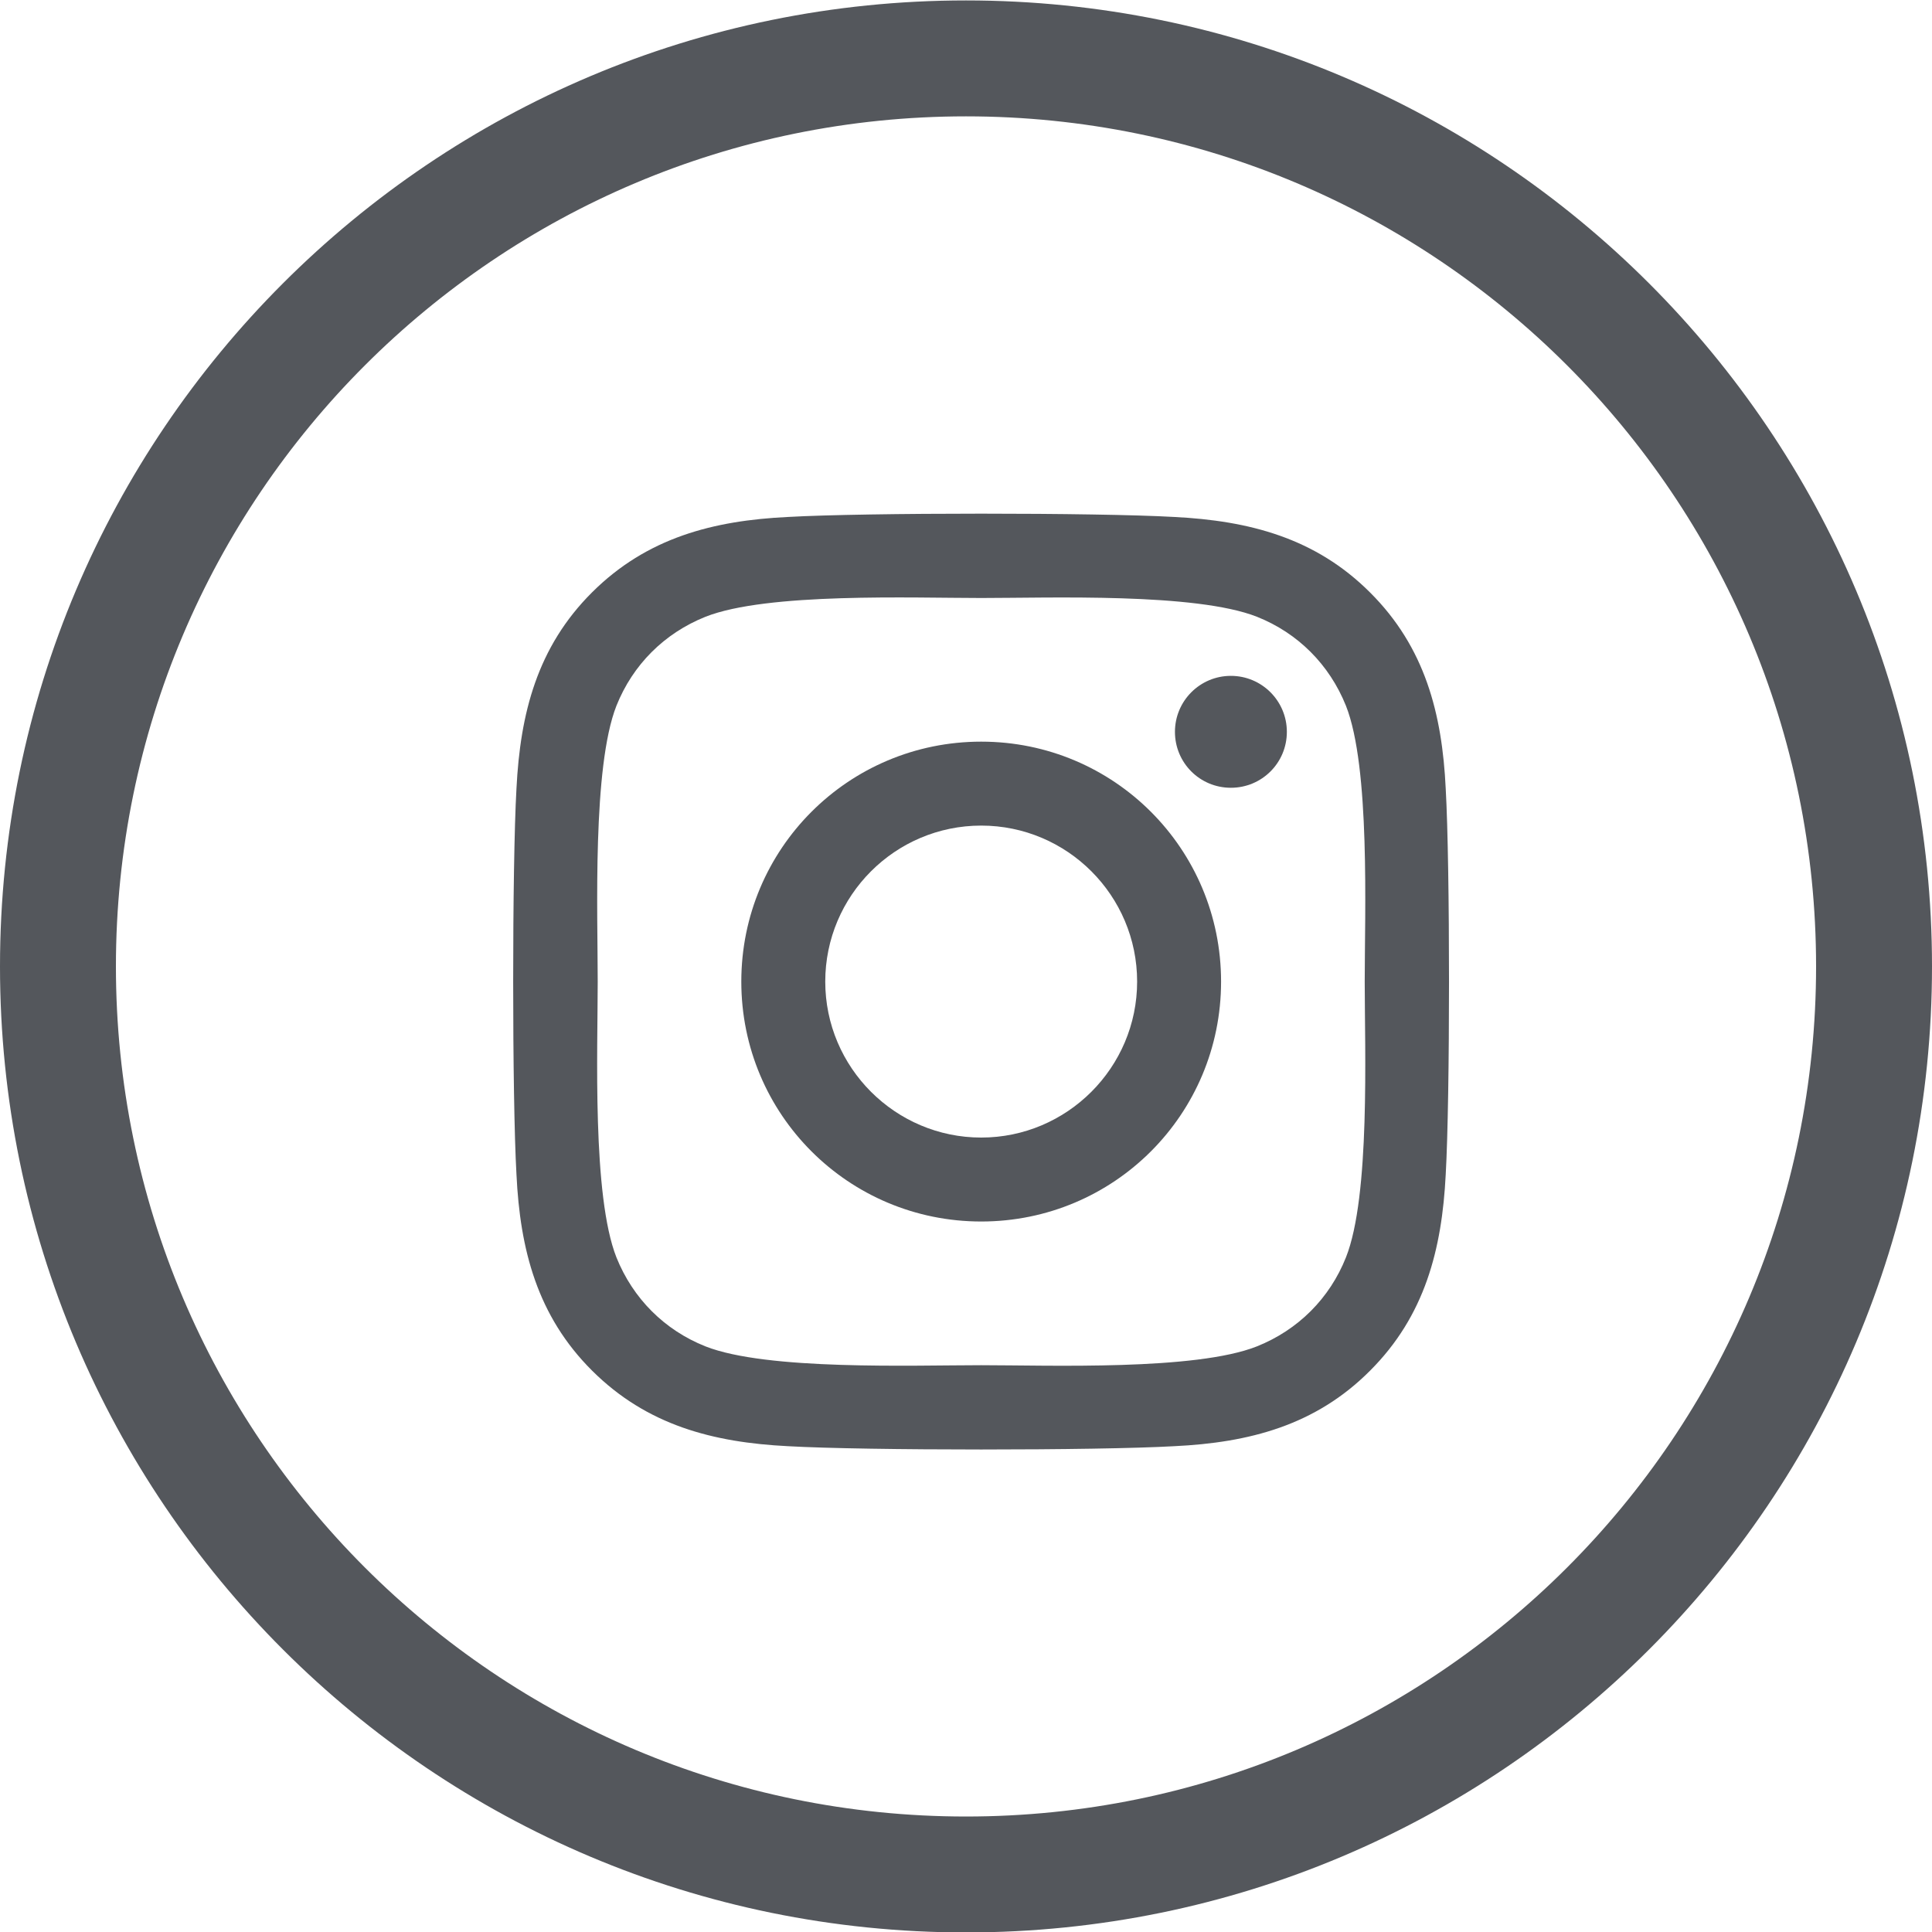 <?xml version="1.0" encoding="UTF-8"?>
<svg width="40px" height="40px" viewBox="0 0 40 40" version="1.1" xmlns="http://www.w3.org/2000/svg" xmlns:xlink="http://www.w3.org/1999/xlink">
    <title>Icons / Social Media / Facebook Copy</title>
    <g  stroke="none" stroke-width="1" fill="none" fill-rule="evenodd">
        <g  transform="translate(-72, -2157)" fill="#54575C" fill-rule="nonzero">
            <g  transform="translate(16, 2157.009)">
                <g transform="translate(56, 0)" >
                    <g >
                        <path d="M20,0 C31.046,0 40,8.954 40,20 C40,31.046 31.046,40 20,40 C8.954,40 0,31.046 0,20 C0,8.954 8.954,0 20,0 Z M20,2.4 C10.28,2.4 2.4,10.28 2.4,20 C2.4,29.72 10.28,37.6 20,37.6 C29.72,37.6 37.6,29.72 37.6,20 C37.6,10.28 29.72,2.4 20,2.4 Z" ></path>
                    </g>
                    <g  transform="translate(10.625, 10.626)">
                        <path d="M9.69,4.72 C6.941,4.72 4.723,6.938 4.723,9.688 C4.723,12.437 6.941,14.655 9.69,14.655 C12.439,14.655 14.656,12.437 14.656,9.688 C14.656,6.938 12.439,4.72 9.69,4.72 Z M9.69,12.917 C7.913,12.917 6.461,11.469 6.461,9.688 C6.461,7.906 7.909,6.458 9.69,6.458 C11.47,6.458 12.918,7.906 12.918,9.688 C12.918,11.469 11.466,12.917 9.69,12.917 L9.69,12.917 Z M16.018,4.517 C16.018,5.161 15.499,5.675 14.859,5.675 C14.215,5.675 13.701,5.157 13.701,4.517 C13.701,3.877 14.219,3.358 14.859,3.358 C15.499,3.358 16.018,3.877 16.018,4.517 Z M19.307,5.693 C19.233,4.141 18.879,2.766 17.742,1.633 C16.61,0.5 15.235,0.146 13.684,0.068 C12.084,-0.023 7.291,-0.023 5.691,0.068 C4.144,0.142 2.77,0.496 1.633,1.629 C0.496,2.762 0.146,4.136 0.068,5.688 C-0.023,7.288 -0.023,12.083 0.068,13.682 C0.142,15.234 0.496,16.609 1.633,17.742 C2.77,18.875 4.14,19.229 5.691,19.307 C7.291,19.398 12.084,19.398 13.684,19.307 C15.235,19.233 16.61,18.879 17.742,17.742 C18.875,16.609 19.229,15.234 19.307,13.682 C19.398,12.083 19.398,7.292 19.307,5.693 Z M17.241,15.399 C16.904,16.246 16.251,16.899 15.399,17.24 C14.124,17.746 11.099,17.63 9.69,17.63 C8.28,17.63 5.251,17.742 3.98,17.24 C3.133,16.903 2.48,16.25 2.138,15.399 C1.633,14.123 1.75,11.097 1.75,9.688 C1.75,8.278 1.637,5.247 2.138,3.976 C2.476,3.129 3.128,2.476 3.98,2.135 C5.255,1.629 8.281,1.746 9.69,1.746 C11.099,1.746 14.129,1.633 15.4,2.135 C16.247,2.472 16.899,3.125 17.241,3.976 C17.747,5.252 17.63,8.278 17.63,9.688 C17.63,11.097 17.747,14.128 17.241,15.399 Z" ></path>
                    </g>
                </g>
            </g>
        </g>
    </g>
</svg>